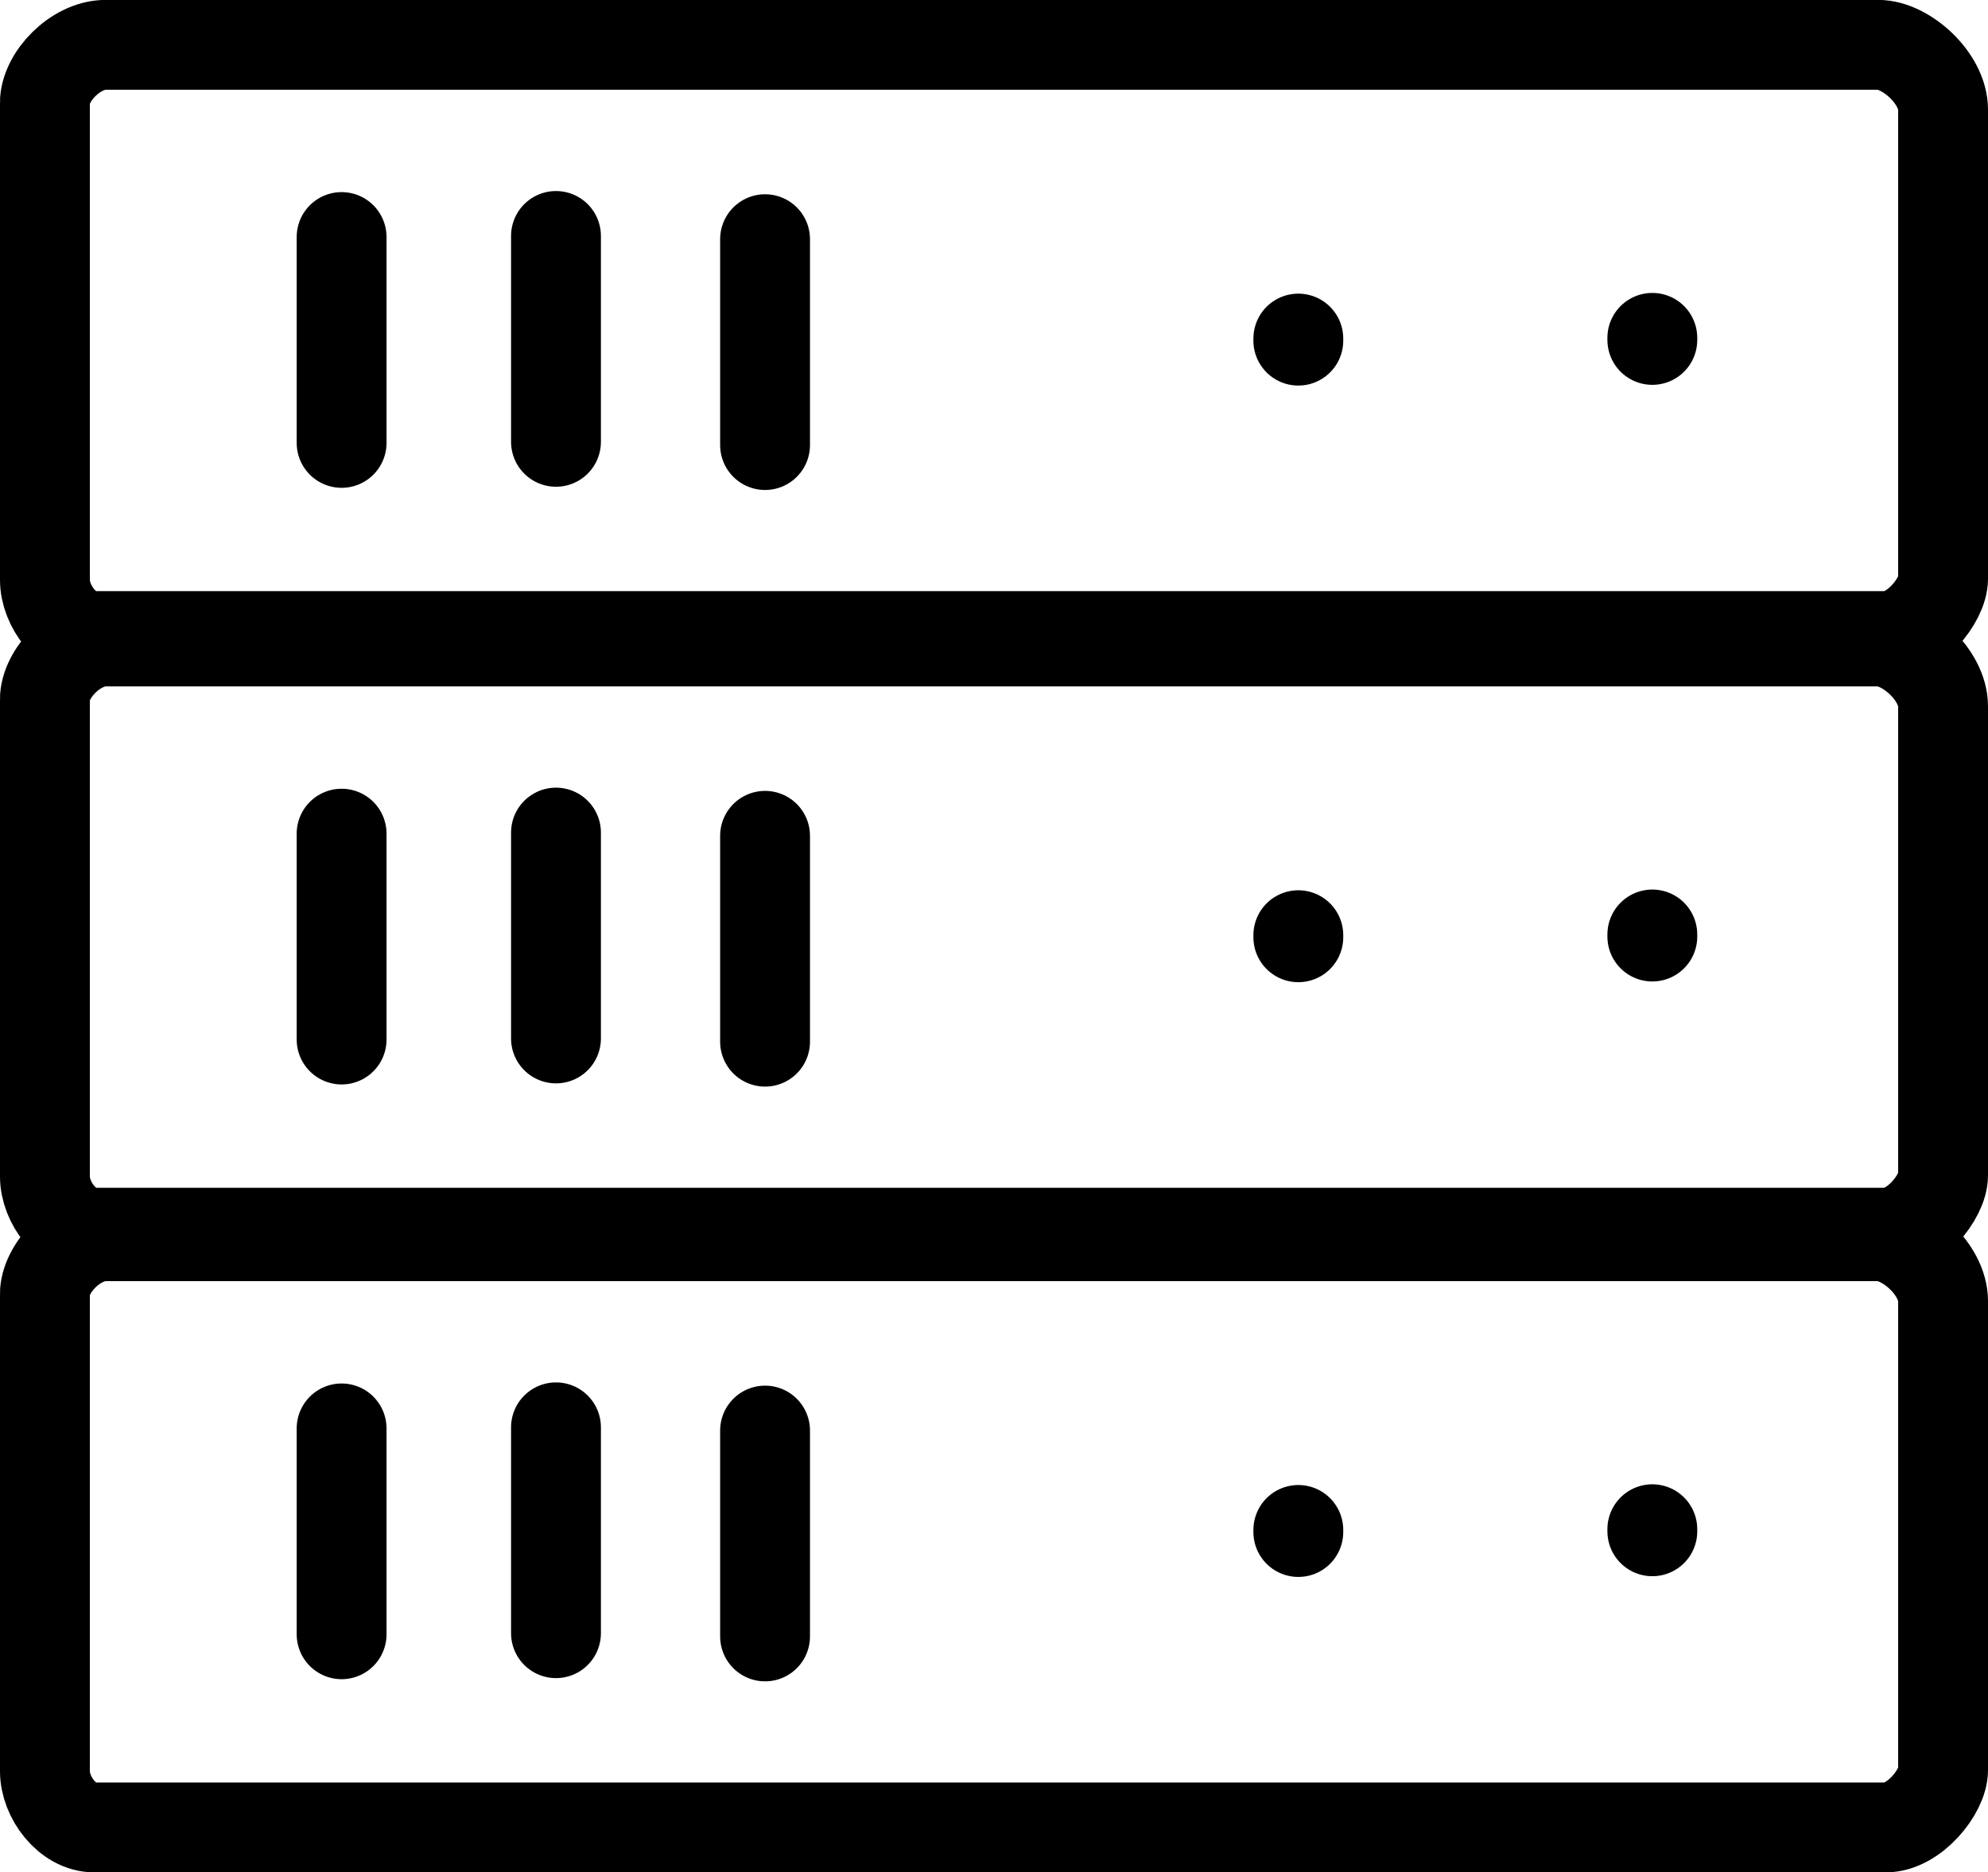 <?xml version="1.0" encoding="UTF-8" standalone="no"?>
<!-- Created with Inkscape (http://www.inkscape.org/) -->

<svg
   xmlns:dc="http://purl.org/dc/elements/1.1/"
   xmlns:cc="http://creativecommons.org/ns#"
   xmlns:rdf="http://www.w3.org/1999/02/22-rdf-syntax-ns#"
   xmlns:svg="http://www.w3.org/2000/svg"
   xmlns="http://www.w3.org/2000/svg"
   xmlns:sodipodi="http://sodipodi.sourceforge.net/DTD/sodipodi-0.dtd"
   xmlns:inkscape="http://www.inkscape.org/namespaces/inkscape"
   width="22.126mm"
   height="20.838mm"
   viewBox="0 0 22.126 20.838"
   version="1.1"
   id="svg3838"
   inkscape:version="0.92.4 (5da689c313, 2019-01-14)"
   sodipodi:docname="server.svg">
  <defs
     id="defs3832" />
  <sodipodi:namedview
     id="base"
     pagecolor="#ffffff"
     bordercolor="#666666"
     borderopacity="1.0"
     inkscape:pageopacity="0.0"
     inkscape:pageshadow="2"
     inkscape:zoom="5.6"
     inkscape:cx="33.747626"
     inkscape:cy="40.082583"
     inkscape:document-units="mm"
     inkscape:current-layer="layer1"
     showgrid="false"
     showguides="true"
     inkscape:guide-bbox="true"
     fit-margin-top="0"
     fit-margin-left="0"
     fit-margin-right="0"
     fit-margin-bottom="0"
     inkscape:window-width="1920"
     inkscape:window-height="1017"
     inkscape:window-x="-8"
     inkscape:window-y="-8"
     inkscape:window-maximized="1">
    <sodipodi:guide
       position="20.906,20.338"
       orientation="0,1"
       id="guide4396"
       inkscape:locked="false" />
    <sodipodi:guide
       position="21.626,19.617"
       orientation="1,0"
       id="guide4398"
       inkscape:locked="false" />
    <sodipodi:guide
       position="0.5,19.69"
       orientation="1,0"
       id="guide4400"
       inkscape:locked="false" />
    <sodipodi:guide
       position="8.515,18.176"
       orientation="1,0"
       id="guide4427"
       inkscape:locked="false" />
  </sodipodi:namedview>
  <g
     inkscape:label="Ebene 1"
     inkscape:groupmode="layer"
     id="layer1"
     transform="translate(-96.279,-129.234)">
    <g
       id="g4456"
       style="stroke:#000000;stroke-opacity:1">
      <path
         sodipodi:nodetypes="ccccccccc"
         inkscape:connector-curvature="0"
         id="path4394"
         d="m 96.779,130.382 v 5.306 c 0,0.29 0.25,0.625 0.55,0.625 h 19.938 c 0.315,0 0.638,-0.4 0.638,-0.638 v -5.221 c 0,-0.349 -0.413,-0.721 -0.721,-0.721 H 97.454 c -0.333,0 -0.676,0.354 -0.676,0.648 z"
         style="fill:none;stroke:#000000;stroke-width:1;stroke-linecap:butt;stroke-linejoin:miter;stroke-opacity:1" />
      <path
         sodipodi:nodetypes="cc"
         inkscape:connector-curvature="0"
         id="path4404"
         d="m 110.729,133.002 v 0.023"
         style="fill:none;stroke:#000000;stroke-width:1;stroke-linecap:round;stroke-linejoin:miter;stroke-miterlimit:4;stroke-dasharray:none;stroke-opacity:1" />
      <path
         sodipodi:nodetypes="cc"
         inkscape:connector-curvature="0"
         id="path4404-0"
         d="m 114.669,132.994 v 0.023"
         style="fill:none;stroke:#000000;stroke-width:1;stroke-linecap:round;stroke-linejoin:miter;stroke-miterlimit:4;stroke-dasharray:none;stroke-opacity:1" />
      <path
         sodipodi:nodetypes="cc"
         inkscape:connector-curvature="0"
         id="path4404-9"
         d="m 104.794,131.896 v 2.291"
         style="fill:none;stroke:#000000;stroke-width:1;stroke-linecap:round;stroke-linejoin:miter;stroke-miterlimit:4;stroke-dasharray:none;stroke-opacity:1" />
      <path
         sodipodi:nodetypes="cc"
         inkscape:connector-curvature="0"
         id="path4404-9-0"
         d="m 102.467,131.86 v 2.291"
         style="fill:none;stroke:#000000;stroke-width:1;stroke-linecap:round;stroke-linejoin:miter;stroke-miterlimit:4;stroke-dasharray:none;stroke-opacity:1" />
      <path
         sodipodi:nodetypes="cc"
         inkscape:connector-curvature="0"
         id="path4404-9-9"
         d="m 100.081,131.872 v 2.291"
         style="fill:none;stroke:#000000;stroke-width:1;stroke-linecap:round;stroke-linejoin:miter;stroke-miterlimit:4;stroke-dasharray:none;stroke-opacity:1" />
    </g>
    <g
       transform="translate(-2.7496526e-7,6.64)"
       id="g4456-9"
       style="stroke:#000000;stroke-opacity:1">
      <path
         sodipodi:nodetypes="ccccccccc"
         inkscape:connector-curvature="0"
         id="path4394-8"
         d="m 96.779,130.382 v 5.306 c 0,0.29 0.25,0.625 0.55,0.625 h 19.938 c 0.315,0 0.638,-0.4 0.638,-0.638 v -5.221 c 0,-0.349 -0.413,-0.721 -0.721,-0.721 H 97.454 c -0.333,0 -0.676,0.354 -0.676,0.648 z"
         style="fill:none;stroke:#000000;stroke-width:1;stroke-linecap:butt;stroke-linejoin:miter;stroke-opacity:1" />
      <path
         sodipodi:nodetypes="cc"
         inkscape:connector-curvature="0"
         id="path4404-6"
         d="m 110.729,133.002 v 0.023"
         style="fill:none;stroke:#000000;stroke-width:1;stroke-linecap:round;stroke-linejoin:miter;stroke-miterlimit:4;stroke-dasharray:none;stroke-opacity:1" />
      <path
         sodipodi:nodetypes="cc"
         inkscape:connector-curvature="0"
         id="path4404-0-7"
         d="m 114.669,132.994 v 0.023"
         style="fill:none;stroke:#000000;stroke-width:1;stroke-linecap:round;stroke-linejoin:miter;stroke-miterlimit:4;stroke-dasharray:none;stroke-opacity:1" />
      <path
         sodipodi:nodetypes="cc"
         inkscape:connector-curvature="0"
         id="path4404-9-1"
         d="m 104.794,131.896 v 2.291"
         style="fill:none;stroke:#000000;stroke-width:1;stroke-linecap:round;stroke-linejoin:miter;stroke-miterlimit:4;stroke-dasharray:none;stroke-opacity:1" />
      <path
         sodipodi:nodetypes="cc"
         inkscape:connector-curvature="0"
         id="path4404-9-0-3"
         d="m 102.467,131.86 v 2.291"
         style="fill:none;stroke:#000000;stroke-width:1;stroke-linecap:round;stroke-linejoin:miter;stroke-miterlimit:4;stroke-dasharray:none;stroke-opacity:1" />
      <path
         sodipodi:nodetypes="cc"
         inkscape:connector-curvature="0"
         id="path4404-9-9-6"
         d="m 100.081,131.872 v 2.291"
         style="fill:none;stroke:#000000;stroke-width:1;stroke-linecap:round;stroke-linejoin:miter;stroke-miterlimit:4;stroke-dasharray:none;stroke-opacity:1" />
    </g>
    <g
       transform="translate(-2.5393505e-7,13.259)"
       id="g4456-0"
       style="stroke:#000000;stroke-opacity:1">
      <path
         sodipodi:nodetypes="ccccccccc"
         inkscape:connector-curvature="0"
         id="path4394-1"
         d="m 96.779,130.382 v 5.306 c 0,0.29 0.25,0.625 0.55,0.625 h 19.938 c 0.315,0 0.638,-0.4 0.638,-0.638 v -5.221 c 0,-0.349 -0.413,-0.721 -0.721,-0.721 H 97.454 c -0.333,0 -0.676,0.354 -0.676,0.648 z"
         style="fill:none;stroke:#000000;stroke-width:1;stroke-linecap:butt;stroke-linejoin:miter;stroke-opacity:1" />
      <path
         sodipodi:nodetypes="cc"
         inkscape:connector-curvature="0"
         id="path4404-61"
         d="m 110.729,133.002 v 0.023"
         style="fill:none;stroke:#000000;stroke-width:1;stroke-linecap:round;stroke-linejoin:miter;stroke-miterlimit:4;stroke-dasharray:none;stroke-opacity:1" />
      <path
         sodipodi:nodetypes="cc"
         inkscape:connector-curvature="0"
         id="path4404-0-5"
         d="m 114.669,132.994 v 0.023"
         style="fill:none;stroke:#000000;stroke-width:1;stroke-linecap:round;stroke-linejoin:miter;stroke-miterlimit:4;stroke-dasharray:none;stroke-opacity:1" />
      <path
         sodipodi:nodetypes="cc"
         inkscape:connector-curvature="0"
         id="path4404-9-2"
         d="m 104.794,131.896 v 2.291"
         style="fill:none;stroke:#000000;stroke-width:1;stroke-linecap:round;stroke-linejoin:miter;stroke-miterlimit:4;stroke-dasharray:none;stroke-opacity:1" />
      <path
         sodipodi:nodetypes="cc"
         inkscape:connector-curvature="0"
         id="path4404-9-0-2"
         d="m 102.467,131.86 v 2.291"
         style="fill:none;stroke:#000000;stroke-width:1;stroke-linecap:round;stroke-linejoin:miter;stroke-miterlimit:4;stroke-dasharray:none;stroke-opacity:1" />
      <path
         sodipodi:nodetypes="cc"
         inkscape:connector-curvature="0"
         id="path4404-9-9-2"
         d="m 100.081,131.872 v 2.291"
         style="fill:none;stroke:#000000;stroke-width:1;stroke-linecap:round;stroke-linejoin:miter;stroke-miterlimit:4;stroke-dasharray:none;stroke-opacity:1" />
    </g>
  </g>
</svg>

